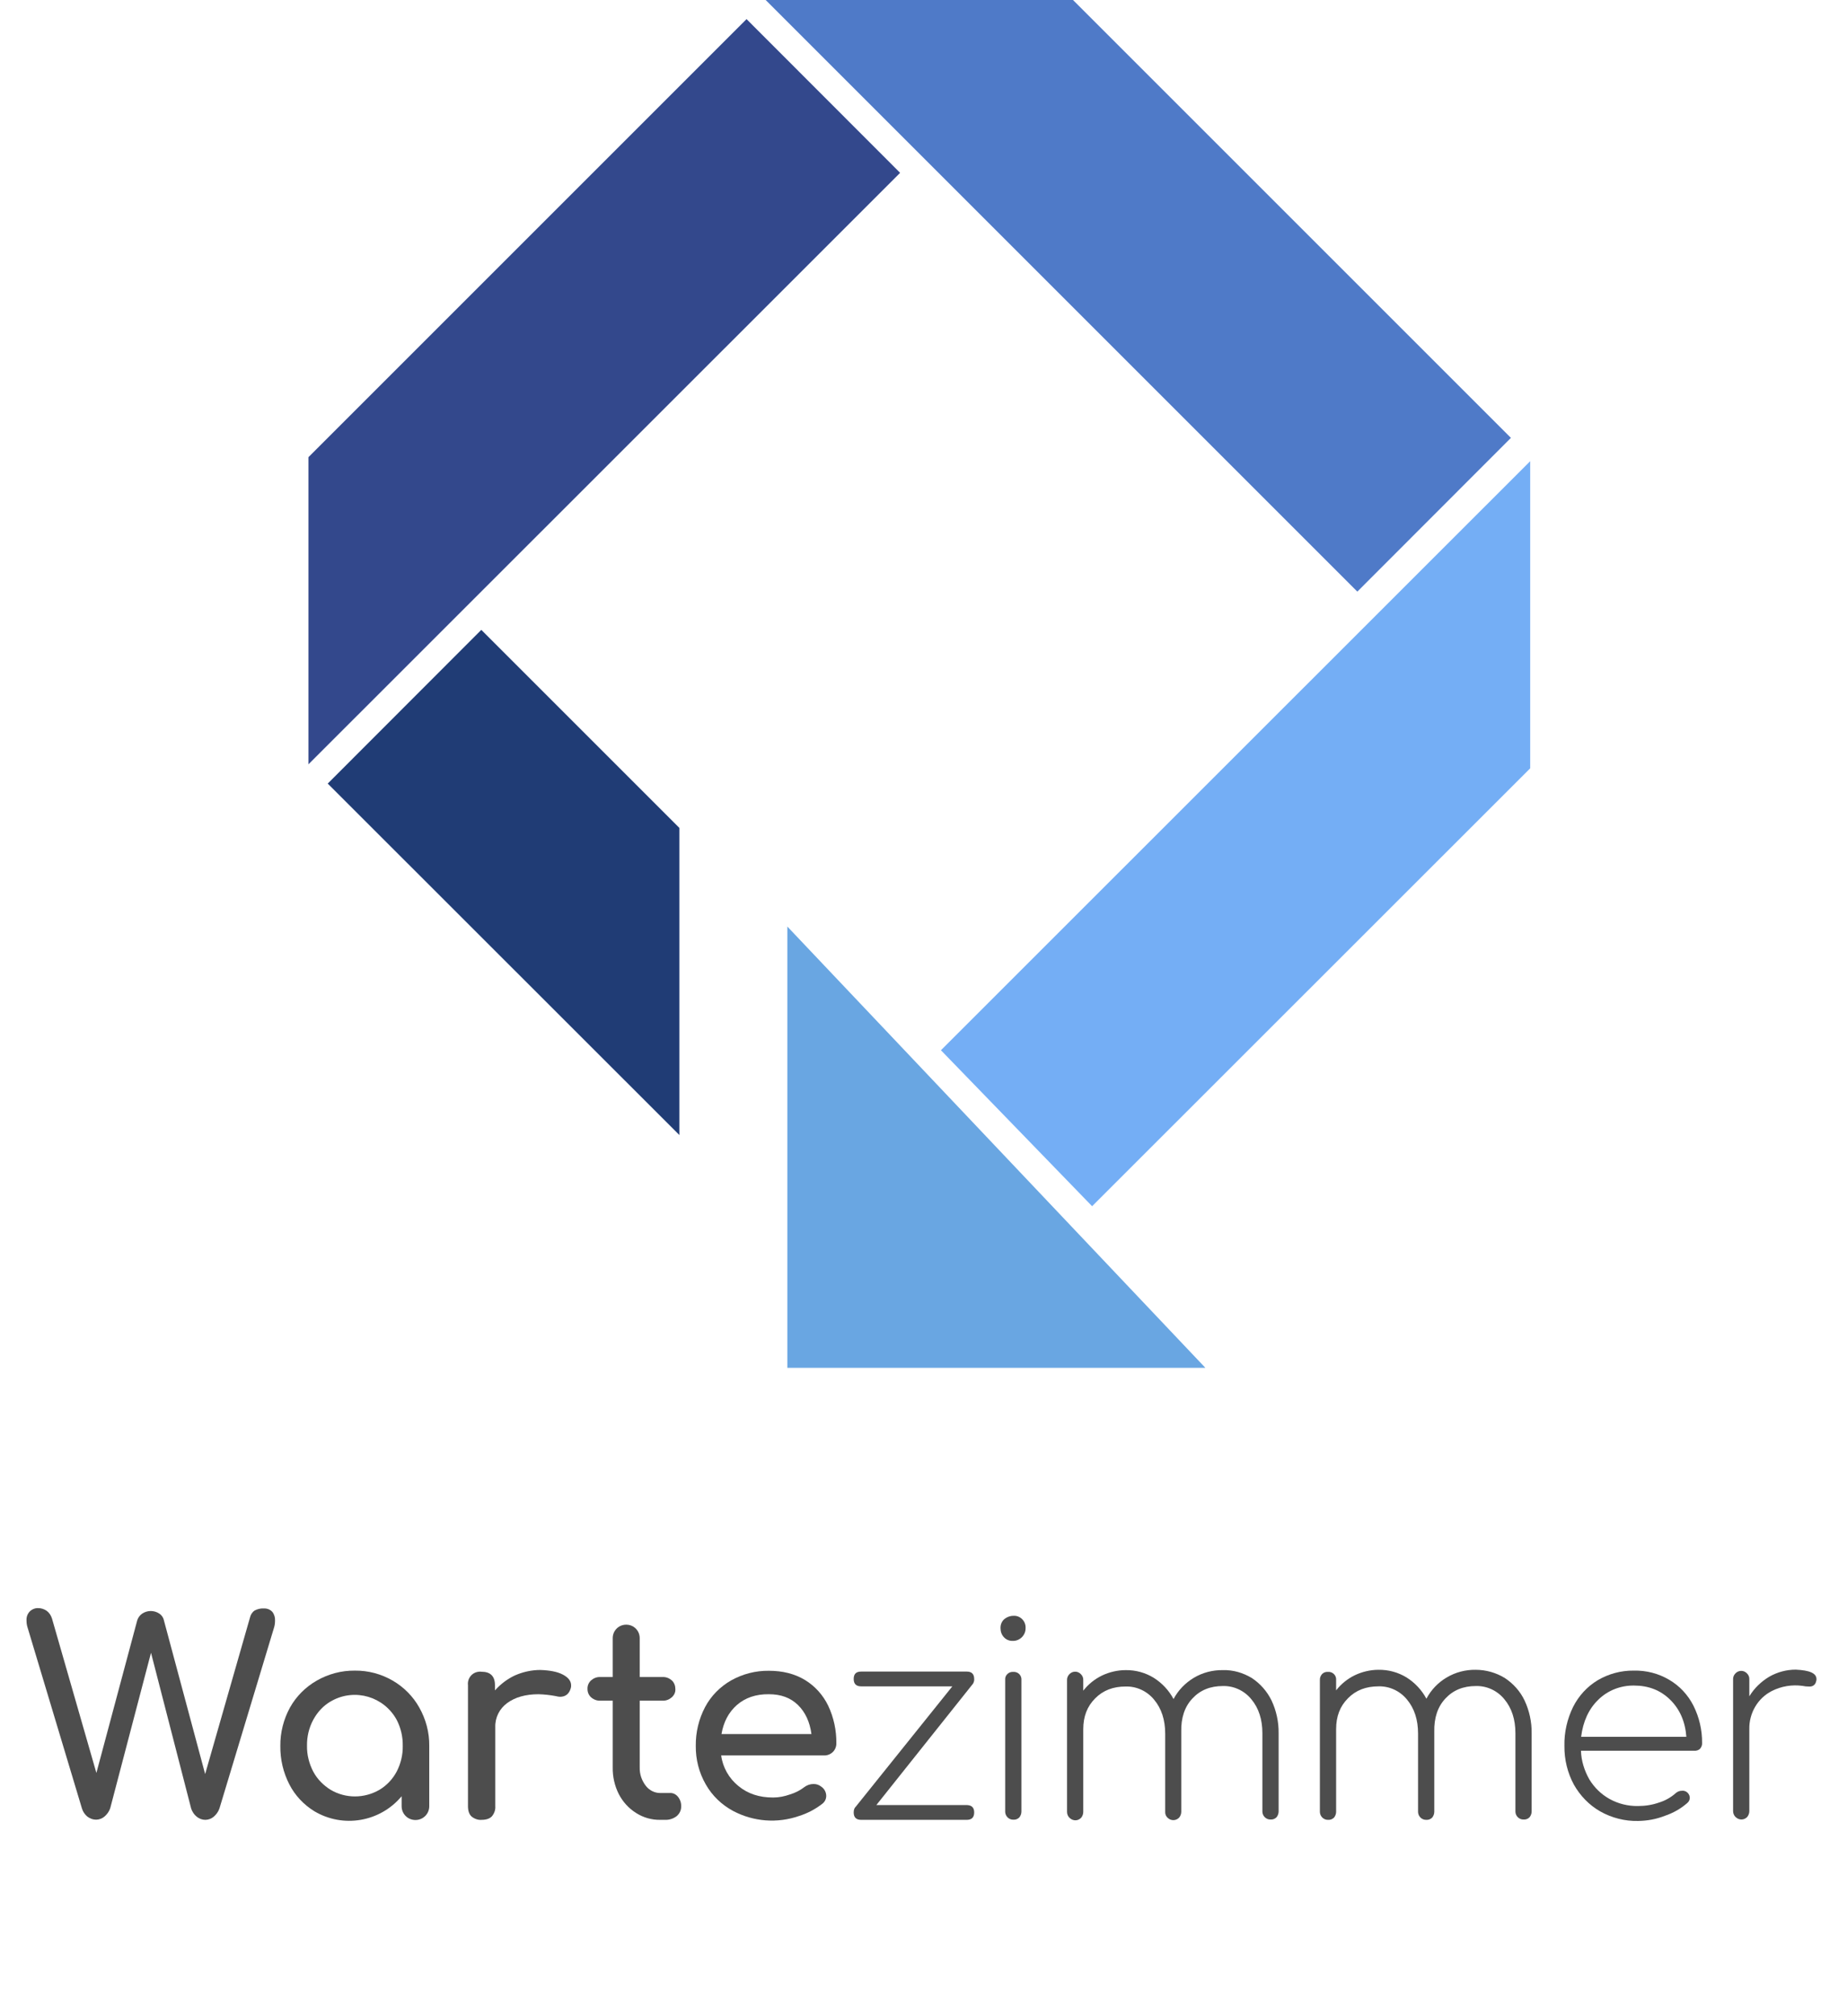 <?xml version="1.0" encoding="utf-8"?>
<!-- Generator: Adobe Illustrator 22.0.1, SVG Export Plug-In . SVG Version: 6.00 Build 0)  -->
<svg version="1.1" id="Ebene_1" xmlns="http://www.w3.org/2000/svg" xmlns:xlink="http://www.w3.org/1999/xlink" x="0px" y="0px"
	 viewBox="0 0 1149.7 1255" style="enable-background:new 0 0 1149.7 1255;" xml:space="preserve">
<style type="text/css">
	.st0{fill:#74AEF5;}
	.st1{fill:#4F7AC8;}
	.st2{fill:#33488C;}
	.st3{fill:#203C75;}
	.st4{fill:#69A6E2;}
	.st5{fill:#4D4D4D;}
</style>
<title>wait4it.logo.khand</title>
<g id="Ebene_2_1_">
	<g id="Ebene_1-2">
		<polygon class="st0" points="952.5,287.1 952.5,478.3 679.8,750.9 585.7,653.8 		"/>
		<polygon class="st1" points="476.6,0 667.9,0 940.5,272.6 844.9,368.3 		"/>
		<polygon class="st2" points="192,475.8 192,284.6 464.7,11.9 560.3,107.6 		"/>
		<polygon class="st3" points="422.9,706.6 422.9,515.4 299.6,392.1 204,487.8 		"/>
		<polygon class="st4" points="750.3,851.5 490.1,851.5 490.1,576.8 		"/>
	</g>
</g>
<g>
	<path class="st5" d="M169.5,1003.4c1.2,1.5,1.8,3.5,1.7,5.4c0,1.6-0.2,3.2-0.7,4.7l-33.9,112.3c-0.7,2-1.9,3.7-3.5,5.1
		c-1.5,1.3-3.4,2-5.3,2c-2,0-3.8-0.7-5.4-2c-1.6-1.3-2.7-3-3.4-5l-25-97l-25.4,96.8c-0.7,2-1.9,3.7-3.5,5.1c-1.5,1.3-3.4,2-5.3,2
		c-2,0-3.8-0.7-5.4-1.9c-1.6-1.3-2.8-3.1-3.4-5.1l-33.8-112.5c-0.5-1.5-0.7-3-0.7-4.6c-0.1-2.1,0.6-4,2-5.5c1.4-1.4,3.4-2.2,5.3-2.1
		c1.9,0,3.7,0.6,5.3,1.7c1.6,1.2,2.7,2.9,3.3,4.9l27.6,96l25.4-94.9c0.5-1.7,1.6-3.2,3-4.2c1.6-1.1,3.5-1.7,5.4-1.7
		c1.9,0,3.6,0.5,5.2,1.5c1.5,0.9,2.6,2.4,3,4.2l25.7,95.8l27.9-97.4c0.4-1.8,1.4-3.4,2.9-4.4c1.7-0.9,3.6-1.4,5.6-1.3
		C166.3,1001.2,168.2,1002,169.5,1003.4z"/>
	<path class="st5" d="M244.4,1046.2c6.9,4,12.7,9.8,16.6,16.8c4.1,7.3,6.3,15.4,6.2,23.9v37.5c0,4.8-3.8,8.6-8.6,8.6
		c-4.8,0-8.6-3.8-8.6-8.6l0,0v-6.2c-13.4,16.1-36.5,20-54.4,9.3c-6.5-4-12-9.8-15.5-16.7c-3.8-7.4-5.7-15.5-5.6-23.9
		c-0.1-8.3,2-16.6,6-23.9c3.9-7,9.7-12.8,16.7-16.8c7.2-4.1,15.3-6.3,23.7-6.2C229.2,1039.9,237.3,1042.1,244.4,1046.2z
		 M236.2,1114.2c4.5-2.7,8.2-6.6,10.7-11.3c2.6-5,3.9-10.5,3.8-16.1c0.1-5.6-1.2-11.2-3.8-16.2c-7.9-14.4-25.8-19.7-40.2-11.9
		c-0.3,0.2-0.6,0.4-0.9,0.5c-4.6,2.7-8.2,6.6-10.8,11.4c-2.7,5-4,10.6-3.9,16.2c-0.1,5.6,1.3,11.1,3.9,16.1
		c2.5,4.7,6.3,8.5,10.8,11.3C215.1,1119.7,226.7,1119.7,236.2,1114.2L236.2,1114.2z"/>
	<path class="st5" d="M350.4,1042.5c3.4,1.8,5.1,4,5.1,6.7c0,0.6,0,1.1-0.2,1.7c-1,3.6-3.3,5.4-6.7,5.4c-0.8,0-1.7-0.2-2.5-0.4
		c-3.6-0.7-7.3-1.1-10.9-1.2c-8.1,0-14.6,1.9-19.5,5.5c-4.8,3.5-7.6,9.1-7.4,15v49.2c0.2,2.2-0.6,4.5-2.1,6.3
		c-1.4,1.5-3.6,2.2-6.4,2.2c-2.2,0.2-4.5-0.6-6.3-2.1c-1.5-1.4-2.2-3.6-2.2-6.4v-75.3c-0.5-4.2,2.5-8,6.7-8.4c0.6-0.1,1.1-0.1,1.7,0
		c5.6,0,8.4,2.8,8.4,8.4v3.2c3.5-3.9,7.7-7.1,12.4-9.3c5-2.2,10.4-3.4,15.8-3.4C342.3,1039.8,347,1040.7,350.4,1042.5z"/>
	<path class="st5" d="M421.9,1118.4c1.4,1.7,2.2,3.8,2.1,6.1c0.1,2.3-1,4.6-2.8,6.1c-2.1,1.6-4.6,2.4-7.2,2.3h-3
		c-5.3,0.1-10.6-1.4-15.1-4.3c-4.6-2.9-8.2-6.9-10.7-11.7c-2.6-5.1-3.9-10.9-3.8-16.6v-41.6h-7.8c-2.1,0.1-4.1-0.7-5.7-2.1
		c-1.4-1.3-2.2-3.1-2.2-5.1c-0.1-2.1,0.7-4,2.2-5.4c1.6-1.4,3.6-2.2,5.7-2.1h7.8v-24.2c0-4.7,3.7-8.4,8.4-8.4c4.7,0,8.4,3.7,8.4,8.4
		v24.2h14.3c2.1-0.1,4.1,0.7,5.7,2.1c1.5,1.4,2.2,3.4,2.2,5.4c0.1,2-0.7,3.7-2.2,5.1c-1.6,1.4-3.6,2.2-5.7,2.1h-14.3v41.6
		c-0.1,4.1,1.2,8,3.7,11.3c2.2,2.9,5.5,4.6,9.1,4.6h5.7C418.8,1116,420.6,1116.9,421.9,1118.4z"/>
	<path class="st5" d="M518.4,1090.7c-1.5,1.4-3.5,2.2-5.5,2.1h-64c1,7.5,4.9,14.3,10.7,19c5.9,4.9,13.1,7.2,21.6,7.2
		c3.6,0,7.1-0.7,10.5-1.9c3.3-1,6.3-2.5,9-4.6c1.6-1.2,3.6-1.9,5.5-1.9c1.9-0.1,3.6,0.5,5.1,1.7c1.9,1.3,3,3.5,3,5.7
		c0,2.1-1,3.9-2.7,5.1c-4.3,3.3-9.1,5.8-14.2,7.4c-13.5,4.7-28.3,3.6-41-3.1c-7.1-3.8-13.1-9.5-17.1-16.6c-4.2-7.3-6.3-15.6-6.2-24
		c-0.1-8.4,1.9-16.7,5.8-24.1c3.7-7,9.4-12.7,16.2-16.6c7.2-4,15.2-6.1,23.5-6c8.6,0,16.1,1.9,22.4,5.7s11.3,9.4,14.5,16
		c3.5,7.4,5.2,15.4,5.1,23.6C520.6,1087.4,519.8,1089.3,518.4,1090.7z M458.7,1061.4c-5.1,4.5-8.3,10.5-9.6,18.1h56
		c-1-7.5-3.8-13.6-8.4-18.1c-4.6-4.5-10.6-6.7-18.1-6.7C470.5,1054.6,463.9,1056.9,458.7,1061.4z"/>
	<path class="st5" d="M606.4,1128.3c0,3-1.5,4.6-4.6,4.6H536c-3,0-4.6-1.5-4.6-4.6c0-1.7,0.5-2.9,1.3-3.6l60.1-74.9H536
		c-3,0-4.6-1.5-4.6-4.6c0-3.1,1.5-4.6,4.6-4.6h65.8c3,0,4.6,1.5,4.6,4.6c0.1,1-0.2,2-0.7,2.9l-60.2,75.6h56.4
		C604.9,1123.8,606.4,1125.3,606.4,1128.3z"/>
	<path class="st5" d="M636.1,1007.8c1.6,1.5,2.4,3.6,2.3,5.7c0.1,4.3-3.4,7.9-7.6,8c-0.1,0-0.2,0-0.3,0c-2.1,0.1-4.1-0.7-5.5-2.2
		c-1.5-1.5-2.2-3.6-2.2-5.6c-0.1-2.2,0.7-4.3,2.3-5.7c1.5-1.3,3.6-2.1,5.5-2.1C632.8,1005.7,634.7,1006.5,636.1,1007.8z
		 M627.1,1042.1c0.9-0.9,2.2-1.4,3.6-1.3c2.6-0.2,4.9,1.7,5.1,4.3c0,0.3,0,0.6,0,0.7v82c0,1.3-0.5,2.6-1.3,3.6c-1,1-2.3,1.5-3.7,1.4
		c-2.7,0.1-5-2.1-5.1-4.8c0-0.1,0-0.2,0-0.3v-82C625.6,1044.4,626,1043.1,627.1,1042.1L627.1,1042.1z"/>
	<path class="st5" d="M779.2,1044.6c5.3,3.5,9.5,8.3,12.3,14c3,6.4,4.5,13.4,4.4,20.5v48.6c0,1.3-0.5,2.6-1.3,3.6
		c-1,1-2.3,1.5-3.7,1.4c-2.7,0.1-5-2.1-5.1-4.8c0-0.1,0-0.2,0-0.3v-48.6c0-8.6-2.3-15.7-6.9-21.2c-4.3-5.3-10.9-8.4-17.7-8.2
		c-7.9,0-14.2,2.6-19,7.8c-4.8,5.1-7.1,12.1-6.9,20.6v49.9c0,1.3-0.5,2.6-1.3,3.6c-2,2.1-5.2,2.1-7.2,0.1c-1-0.9-1.6-2.3-1.5-3.7
		v-48.6c0-8.6-2.3-15.7-6.9-21.2c-4.3-5.3-10.9-8.4-17.7-8.2c-7.8,0-14.1,2.4-19,7.4c-5,5-7.4,11.3-7.4,19.2v51.5
		c0,1.3-0.5,2.6-1.3,3.6c-2,2.1-5.1,2.1-7.2,0.1c-1-0.9-1.6-2.3-1.6-3.7v-82c-0.1-1.4,0.5-2.8,1.4-3.7c1.9-2.1,5.1-2.2,7.1-0.2
		c1.1,1,1.7,2.4,1.6,3.9v6.5c3.1-4,7.1-7.2,11.6-9.4c4.6-2.2,9.7-3.4,14.8-3.4c6.2-0.1,12.3,1.6,17.5,4.8c5.2,3.3,9.4,7.8,12.3,13.2
		c2.9-5.5,7.3-10,12.6-13.2c5.5-3.3,11.8-4.9,18.1-4.8C767.5,1039.5,773.7,1041.3,779.2,1044.6z"/>
	<path class="st5" d="M936.7,1044.6c5.3,3.5,9.6,8.3,12.3,14c3,6.4,4.5,13.4,4.4,20.5v48.6c0,1.3-0.5,2.6-1.3,3.6
		c-1,1-2.3,1.5-3.7,1.4c-2.7,0.1-5-2.1-5.1-4.8c0-0.1,0-0.2,0-0.3v-48.6c0-8.6-2.3-15.7-6.9-21.2c-4.3-5.3-10.9-8.4-17.7-8.2
		c-7.9,0-14.2,2.6-19,7.8c-4.8,5.1-7.1,12.1-6.9,20.6v49.9c0,1.3-0.5,2.6-1.3,3.6c-1,1-2.3,1.5-3.7,1.4c-2.7,0.1-5-2.1-5.1-4.8
		c0-0.1,0-0.2,0-0.3v-48.6c0-8.6-2.3-15.7-6.9-21.2c-4.3-5.3-10.9-8.4-17.7-8.2c-7.8,0-14.1,2.4-19,7.4c-5,5-7.4,11.3-7.4,19.2v51.5
		c0,1.3-0.5,2.6-1.3,3.6c-1,1-2.3,1.5-3.7,1.4c-2.7,0.1-5-2.1-5.1-4.8c0-0.1,0-0.2,0-0.3v-82c-0.1-1.4,0.5-2.7,1.4-3.7
		c0.9-0.9,2.2-1.4,3.6-1.3c2.6-0.2,4.9,1.7,5.1,4.3c0,0.3,0,0.6,0,0.7v6.5c3.1-4,7.1-7.2,11.6-9.4c4.6-2.2,9.7-3.4,14.8-3.4
		c6.2-0.1,12.3,1.6,17.5,4.8c5.2,3.3,9.4,7.8,12.3,13.2c2.9-5.5,7.3-10.1,12.6-13.2c5.5-3.3,11.8-4.9,18.1-4.8
		C925,1039.5,931.3,1041.3,936.7,1044.6z"/>
	<path class="st5" d="M1039,1045.7c6.5,3.8,11.7,9.4,15.1,16.1c3.6,7.2,5.5,15.2,5.4,23.4c0.1,1.3-0.5,2.5-1.3,3.5
		c-0.9,0.8-2.2,1.3-3.6,1.2h-70.5c0.2,6.3,2.1,12.3,5.2,17.8c3.1,5.1,7.4,9.3,12.6,12.2c5.4,3,11.5,4.5,17.7,4.4
		c4.5,0,9-0.7,13.2-2.2c3.9-1.2,7.5-3.3,10.5-6c1-0.8,2.2-1.3,3.6-1.3c2.4-0.3,4.6,1.5,4.9,3.9c0.2,1.4-0.4,2.8-1.5,3.7
		c-4.1,3.6-8.9,6.3-14,8c-5.3,2.1-10.9,3.1-16.6,3.2c-8.2,0.2-16.5-1.9-23.7-6c-6.8-3.9-12.4-9.7-16.3-16.6c-4-7.4-6-15.7-5.9-24.1
		c-0.2-8.4,1.7-16.7,5.4-24.3c3.5-6.9,8.7-12.6,15.3-16.6c6.8-4,14.6-6.1,22.4-6C1024.8,1039.8,1032.4,1041.8,1039,1045.7z
		 M994.9,1058.1c-6,5.8-9.5,13.6-10.7,23.1h65.5c-0.7-9.5-4.1-17.2-10.1-23.1s-13.5-8.8-22.5-8.8
		C1008.8,1049.2,1000.8,1052.3,994.9,1058.1L994.9,1058.1z"/>
	<path class="st5" d="M1130.7,1045.3c0,0.5,0,0.9-0.2,1.3c-0.2,1-0.7,2-1.6,2.6c-0.8,0.6-1.9,0.8-3,0.7c-1.3,0-2.6-0.1-3.9-0.4
		c-6.5-0.9-13.2,0.2-19.1,3.2c-4.3,2.2-7.9,5.6-10.3,9.7c-2.5,4.2-3.8,9.1-3.7,13.9v51.2c0,1.3-0.5,2.6-1.3,3.6
		c-2,2.1-5.1,2.1-7.2,0.1c-1-0.9-1.6-2.3-1.6-3.7v-82c-0.1-1.4,0.5-2.8,1.4-3.7c1.9-2.1,5.1-2.2,7.1-0.2c1.1,1,1.7,2.4,1.6,3.9v10.5
		c3.1-5.1,7.4-9.2,12.4-12.2c5.1-2.9,10.7-4.4,16.5-4.4C1126.4,1039.8,1130.7,1041.6,1130.7,1045.3z"/>
</g>
</svg>
